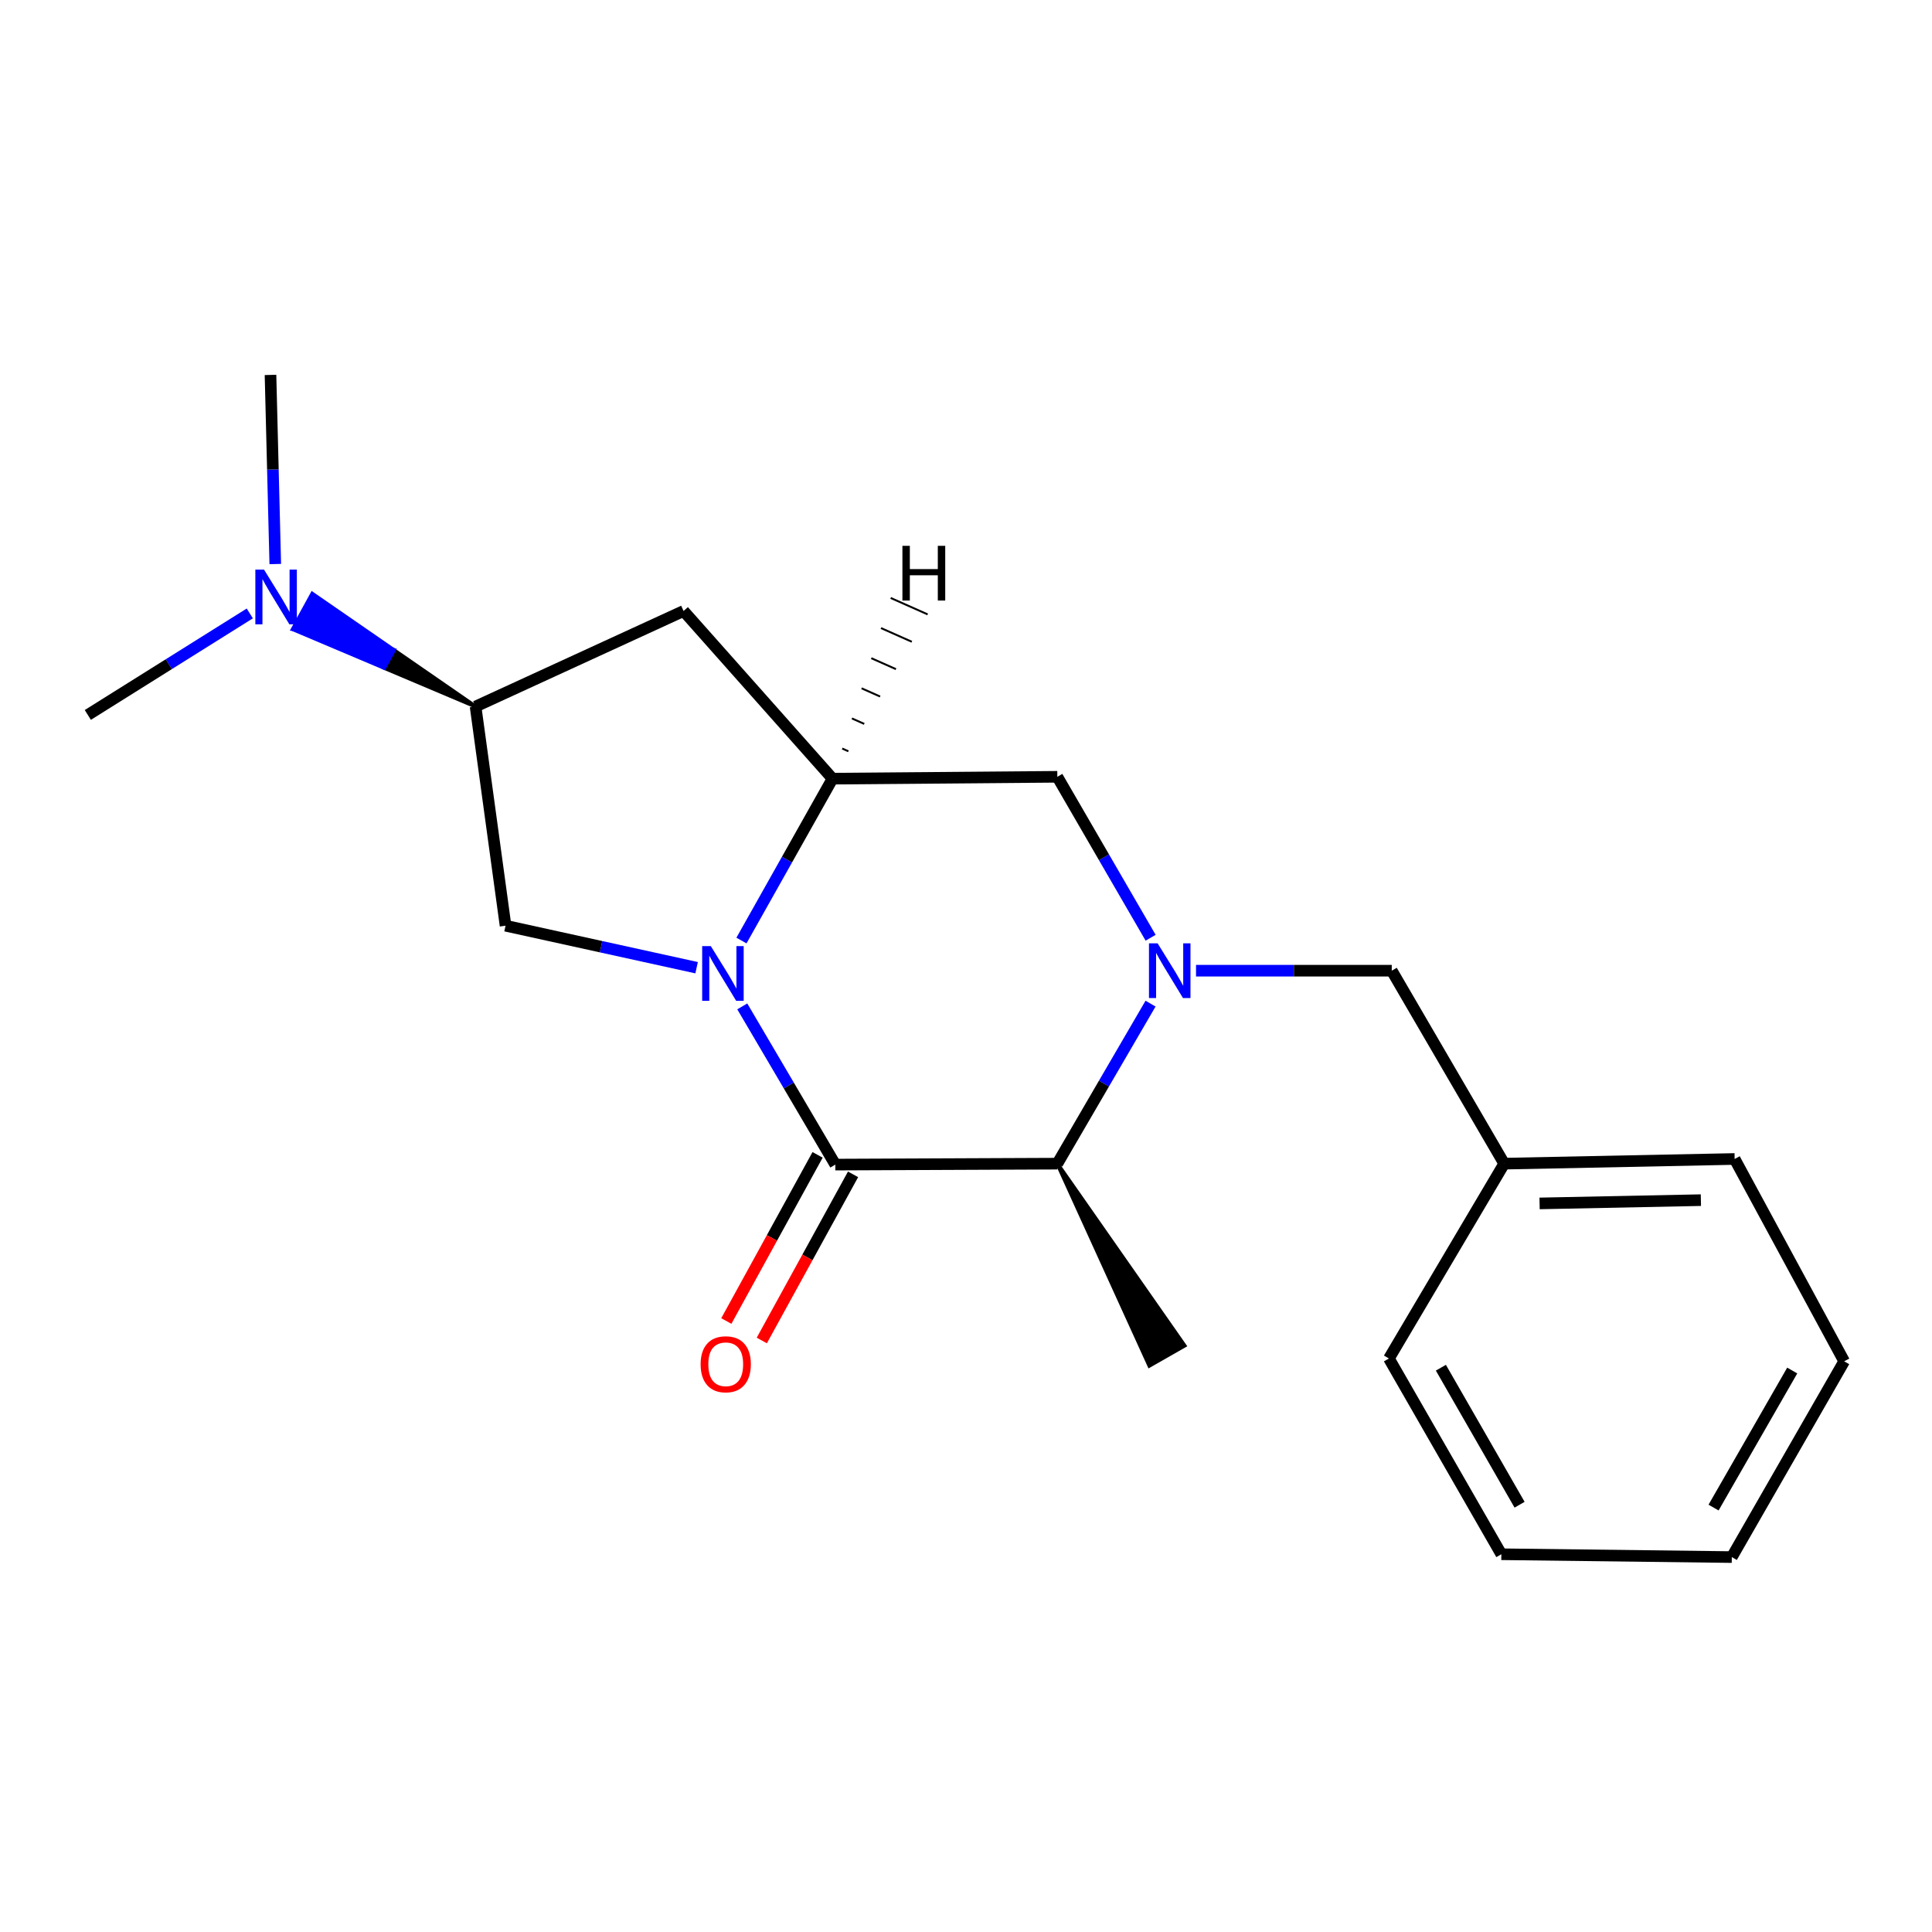 <?xml version='1.0' encoding='iso-8859-1'?>
<svg version='1.1' baseProfile='full'
              xmlns='http://www.w3.org/2000/svg'
                      xmlns:rdkit='http://www.rdkit.org/xml'
                      xmlns:xlink='http://www.w3.org/1999/xlink'
                  xml:space='preserve'
width='1000px' height='1000px' viewBox='0 0 1000 1000'>
<!-- END OF HEADER -->
<rect style='opacity:1.0;fill:#FFFFFF;stroke:none' width='1000' height='1000' x='0' y='0'> </rect>
<path class='bond-0' d='M 384.2,520.904 L 408.281,561.85' style='fill:none;fill-rule:evenodd;stroke:#0000FF;stroke-width:6px;stroke-linecap:butt;stroke-linejoin:miter;stroke-opacity:1' />
<path class='bond-0' d='M 408.281,561.85 L 432.362,602.796' style='fill:none;fill-rule:evenodd;stroke:#000000;stroke-width:6px;stroke-linecap:butt;stroke-linejoin:miter;stroke-opacity:1' />
<path class='bond-2' d='M 383.779,486.823 L 407.349,444.929' style='fill:none;fill-rule:evenodd;stroke:#0000FF;stroke-width:6px;stroke-linecap:butt;stroke-linejoin:miter;stroke-opacity:1' />
<path class='bond-2' d='M 407.349,444.929 L 430.919,403.035' style='fill:none;fill-rule:evenodd;stroke:#000000;stroke-width:6px;stroke-linecap:butt;stroke-linejoin:miter;stroke-opacity:1' />
<path class='bond-4' d='M 360.565,500.882 L 311.118,490.013' style='fill:none;fill-rule:evenodd;stroke:#0000FF;stroke-width:6px;stroke-linecap:butt;stroke-linejoin:miter;stroke-opacity:1' />
<path class='bond-4' d='M 311.118,490.013 L 261.671,479.145' style='fill:none;fill-rule:evenodd;stroke:#000000;stroke-width:6px;stroke-linecap:butt;stroke-linejoin:miter;stroke-opacity:1' />
<path class='bond-3' d='M 432.362,602.796 L 547.272,602.307' style='fill:none;fill-rule:evenodd;stroke:#000000;stroke-width:6px;stroke-linecap:butt;stroke-linejoin:miter;stroke-opacity:1' />
<path class='bond-9' d='M 423.182,597.753 L 399.562,640.751' style='fill:none;fill-rule:evenodd;stroke:#000000;stroke-width:6px;stroke-linecap:butt;stroke-linejoin:miter;stroke-opacity:1' />
<path class='bond-9' d='M 399.562,640.751 L 375.943,683.749' style='fill:none;fill-rule:evenodd;stroke:#FF0000;stroke-width:6px;stroke-linecap:butt;stroke-linejoin:miter;stroke-opacity:1' />
<path class='bond-9' d='M 441.542,607.839 L 417.923,650.837' style='fill:none;fill-rule:evenodd;stroke:#000000;stroke-width:6px;stroke-linecap:butt;stroke-linejoin:miter;stroke-opacity:1' />
<path class='bond-9' d='M 417.923,650.837 L 394.304,693.835' style='fill:none;fill-rule:evenodd;stroke:#FF0000;stroke-width:6px;stroke-linecap:butt;stroke-linejoin:miter;stroke-opacity:1' />
<path class='bond-1' d='M 595.56,485.372 L 571.416,443.72' style='fill:none;fill-rule:evenodd;stroke:#0000FF;stroke-width:6px;stroke-linecap:butt;stroke-linejoin:miter;stroke-opacity:1' />
<path class='bond-1' d='M 571.416,443.72 L 547.272,402.069' style='fill:none;fill-rule:evenodd;stroke:#000000;stroke-width:6px;stroke-linecap:butt;stroke-linejoin:miter;stroke-opacity:1' />
<path class='bond-8' d='M 619.062,502.432 L 669.717,502.432' style='fill:none;fill-rule:evenodd;stroke:#0000FF;stroke-width:6px;stroke-linecap:butt;stroke-linejoin:miter;stroke-opacity:1' />
<path class='bond-8' d='M 669.717,502.432 L 720.372,502.432' style='fill:none;fill-rule:evenodd;stroke:#000000;stroke-width:6px;stroke-linecap:butt;stroke-linejoin:miter;stroke-opacity:1' />
<path class='bond-21' d='M 595.518,519.482 L 571.395,560.894' style='fill:none;fill-rule:evenodd;stroke:#0000FF;stroke-width:6px;stroke-linecap:butt;stroke-linejoin:miter;stroke-opacity:1' />
<path class='bond-21' d='M 571.395,560.894 L 547.272,602.307' style='fill:none;fill-rule:evenodd;stroke:#000000;stroke-width:6px;stroke-linecap:butt;stroke-linejoin:miter;stroke-opacity:1' />
<path class='bond-5' d='M 430.919,403.035 L 547.272,402.069' style='fill:none;fill-rule:evenodd;stroke:#000000;stroke-width:6px;stroke-linecap:butt;stroke-linejoin:miter;stroke-opacity:1' />
<path class='bond-6' d='M 430.919,403.035 L 353.819,316.241' style='fill:none;fill-rule:evenodd;stroke:#000000;stroke-width:6px;stroke-linecap:butt;stroke-linejoin:miter;stroke-opacity:1' />
<path class='bond-23' d='M 439.125,388.863 L 435.934,387.445' style='fill:none;fill-rule:evenodd;stroke:#000000;stroke-width:1.0px;stroke-linecap:butt;stroke-linejoin:miter;stroke-opacity:1' />
<path class='bond-23' d='M 447.332,374.691 L 440.95,371.856' style='fill:none;fill-rule:evenodd;stroke:#000000;stroke-width:1.0px;stroke-linecap:butt;stroke-linejoin:miter;stroke-opacity:1' />
<path class='bond-23' d='M 455.538,360.519 L 445.966,356.267' style='fill:none;fill-rule:evenodd;stroke:#000000;stroke-width:1.0px;stroke-linecap:butt;stroke-linejoin:miter;stroke-opacity:1' />
<path class='bond-23' d='M 463.745,346.347 L 450.982,340.677' style='fill:none;fill-rule:evenodd;stroke:#000000;stroke-width:1.0px;stroke-linecap:butt;stroke-linejoin:miter;stroke-opacity:1' />
<path class='bond-23' d='M 471.951,332.175 L 455.998,325.088' style='fill:none;fill-rule:evenodd;stroke:#000000;stroke-width:1.0px;stroke-linecap:butt;stroke-linejoin:miter;stroke-opacity:1' />
<path class='bond-23' d='M 480.157,318.004 L 461.014,309.498' style='fill:none;fill-rule:evenodd;stroke:#000000;stroke-width:1.0px;stroke-linecap:butt;stroke-linejoin:miter;stroke-opacity:1' />
<path class='bond-12' d='M 547.272,602.307 L 594.91,706.886 L 613.102,696.501 Z' style='fill:#000000;fill-rule:evenodd;fill-opacity:1;stroke:#000000;stroke-width:2px;stroke-linecap:butt;stroke-linejoin:miter;stroke-opacity:1;' />
<path class='bond-7' d='M 261.671,479.145 L 246.158,365.701' style='fill:none;fill-rule:evenodd;stroke:#000000;stroke-width:6px;stroke-linecap:butt;stroke-linejoin:miter;stroke-opacity:1' />
<path class='bond-20' d='M 353.819,316.241 L 246.158,365.701' style='fill:none;fill-rule:evenodd;stroke:#000000;stroke-width:6px;stroke-linecap:butt;stroke-linejoin:miter;stroke-opacity:1' />
<path class='bond-10' d='M 246.158,365.701 L 203.898,336.509 L 198.855,345.689 Z' style='fill:#000000;fill-rule:evenodd;fill-opacity:1;stroke:#000000;stroke-width:2px;stroke-linecap:butt;stroke-linejoin:miter;stroke-opacity:1;' />
<path class='bond-10' d='M 203.898,336.509 L 151.551,325.677 L 161.637,307.317 Z' style='fill:#0000FF;fill-rule:evenodd;fill-opacity:1;stroke:#0000FF;stroke-width:2px;stroke-linecap:butt;stroke-linejoin:miter;stroke-opacity:1;' />
<path class='bond-10' d='M 203.898,336.509 L 198.855,345.689 L 151.551,325.677 Z' style='fill:#0000FF;fill-rule:evenodd;fill-opacity:1;stroke:#0000FF;stroke-width:2px;stroke-linecap:butt;stroke-linejoin:miter;stroke-opacity:1;' />
<path class='bond-11' d='M 720.372,502.432 L 778.572,602.307' style='fill:none;fill-rule:evenodd;stroke:#000000;stroke-width:6px;stroke-linecap:butt;stroke-linejoin:miter;stroke-opacity:1' />
<path class='bond-13' d='M 142.479,291.945 L 141.245,243.001' style='fill:none;fill-rule:evenodd;stroke:#0000FF;stroke-width:6px;stroke-linecap:butt;stroke-linejoin:miter;stroke-opacity:1' />
<path class='bond-13' d='M 141.245,243.001 L 140.011,194.056' style='fill:none;fill-rule:evenodd;stroke:#000000;stroke-width:6px;stroke-linecap:butt;stroke-linejoin:miter;stroke-opacity:1' />
<path class='bond-14' d='M 129.293,317.511 L 87.374,343.782' style='fill:none;fill-rule:evenodd;stroke:#0000FF;stroke-width:6px;stroke-linecap:butt;stroke-linejoin:miter;stroke-opacity:1' />
<path class='bond-14' d='M 87.374,343.782 L 45.455,370.053' style='fill:none;fill-rule:evenodd;stroke:#000000;stroke-width:6px;stroke-linecap:butt;stroke-linejoin:miter;stroke-opacity:1' />
<path class='bond-15' d='M 778.572,602.307 L 897.847,599.886' style='fill:none;fill-rule:evenodd;stroke:#000000;stroke-width:6px;stroke-linecap:butt;stroke-linejoin:miter;stroke-opacity:1' />
<path class='bond-15' d='M 796.888,622.888 L 880.38,621.193' style='fill:none;fill-rule:evenodd;stroke:#000000;stroke-width:6px;stroke-linecap:butt;stroke-linejoin:miter;stroke-opacity:1' />
<path class='bond-16' d='M 778.572,602.307 L 718.905,703.159' style='fill:none;fill-rule:evenodd;stroke:#000000;stroke-width:6px;stroke-linecap:butt;stroke-linejoin:miter;stroke-opacity:1' />
<path class='bond-17' d='M 897.847,599.886 L 954.545,704.614' style='fill:none;fill-rule:evenodd;stroke:#000000;stroke-width:6px;stroke-linecap:butt;stroke-linejoin:miter;stroke-opacity:1' />
<path class='bond-18' d='M 718.905,703.159 L 777.094,804.477' style='fill:none;fill-rule:evenodd;stroke:#000000;stroke-width:6px;stroke-linecap:butt;stroke-linejoin:miter;stroke-opacity:1' />
<path class='bond-18' d='M 745.799,707.925 L 786.531,778.847' style='fill:none;fill-rule:evenodd;stroke:#000000;stroke-width:6px;stroke-linecap:butt;stroke-linejoin:miter;stroke-opacity:1' />
<path class='bond-22' d='M 954.545,704.614 L 896.38,805.944' style='fill:none;fill-rule:evenodd;stroke:#000000;stroke-width:6px;stroke-linecap:butt;stroke-linejoin:miter;stroke-opacity:1' />
<path class='bond-22' d='M 927.653,709.385 L 886.937,780.316' style='fill:none;fill-rule:evenodd;stroke:#000000;stroke-width:6px;stroke-linecap:butt;stroke-linejoin:miter;stroke-opacity:1' />
<path class='bond-19' d='M 777.094,804.477 L 896.38,805.944' style='fill:none;fill-rule:evenodd;stroke:#000000;stroke-width:6px;stroke-linecap:butt;stroke-linejoin:miter;stroke-opacity:1' />
<path  class='atom-0' d='M 367.925 489.715
L 377.205 504.715
Q 378.125 506.195, 379.605 508.875
Q 381.085 511.555, 381.165 511.715
L 381.165 489.715
L 384.925 489.715
L 384.925 518.035
L 381.045 518.035
L 371.085 501.635
Q 369.925 499.715, 368.685 497.515
Q 367.485 495.315, 367.125 494.635
L 367.125 518.035
L 363.445 518.035
L 363.445 489.715
L 367.925 489.715
' fill='#0000FF'/>
<path  class='atom-2' d='M 599.189 488.272
L 608.469 503.272
Q 609.389 504.752, 610.869 507.432
Q 612.349 510.112, 612.429 510.272
L 612.429 488.272
L 616.189 488.272
L 616.189 516.592
L 612.309 516.592
L 602.349 500.192
Q 601.189 498.272, 599.949 496.072
Q 598.749 493.872, 598.389 493.192
L 598.389 516.592
L 594.709 516.592
L 594.709 488.272
L 599.189 488.272
' fill='#0000FF'/>
<path  class='atom-10' d='M 362.639 706.137
Q 362.639 699.337, 365.999 695.537
Q 369.359 691.737, 375.639 691.737
Q 381.919 691.737, 385.279 695.537
Q 388.639 699.337, 388.639 706.137
Q 388.639 713.017, 385.239 716.937
Q 381.839 720.817, 375.639 720.817
Q 369.399 720.817, 365.999 716.937
Q 362.639 713.057, 362.639 706.137
M 375.639 717.617
Q 379.959 717.617, 382.279 714.737
Q 384.639 711.817, 384.639 706.137
Q 384.639 700.577, 382.279 697.777
Q 379.959 694.937, 375.639 694.937
Q 371.319 694.937, 368.959 697.737
Q 366.639 700.537, 366.639 706.137
Q 366.639 711.857, 368.959 714.737
Q 371.319 717.617, 375.639 717.617
' fill='#FF0000'/>
<path  class='atom-11' d='M 136.649 294.819
L 145.929 309.819
Q 146.849 311.299, 148.329 313.979
Q 149.809 316.659, 149.889 316.819
L 149.889 294.819
L 153.649 294.819
L 153.649 323.139
L 149.769 323.139
L 139.809 306.739
Q 138.649 304.819, 137.409 302.619
Q 136.209 300.419, 135.849 299.739
L 135.849 323.139
L 132.169 323.139
L 132.169 294.819
L 136.649 294.819
' fill='#0000FF'/>
<path  class='atom-21' d='M 467.089 282.522
L 470.929 282.522
L 470.929 294.562
L 485.409 294.562
L 485.409 282.522
L 489.249 282.522
L 489.249 310.842
L 485.409 310.842
L 485.409 297.762
L 470.929 297.762
L 470.929 310.842
L 467.089 310.842
L 467.089 282.522
' fill='#000000'/>
</svg>
